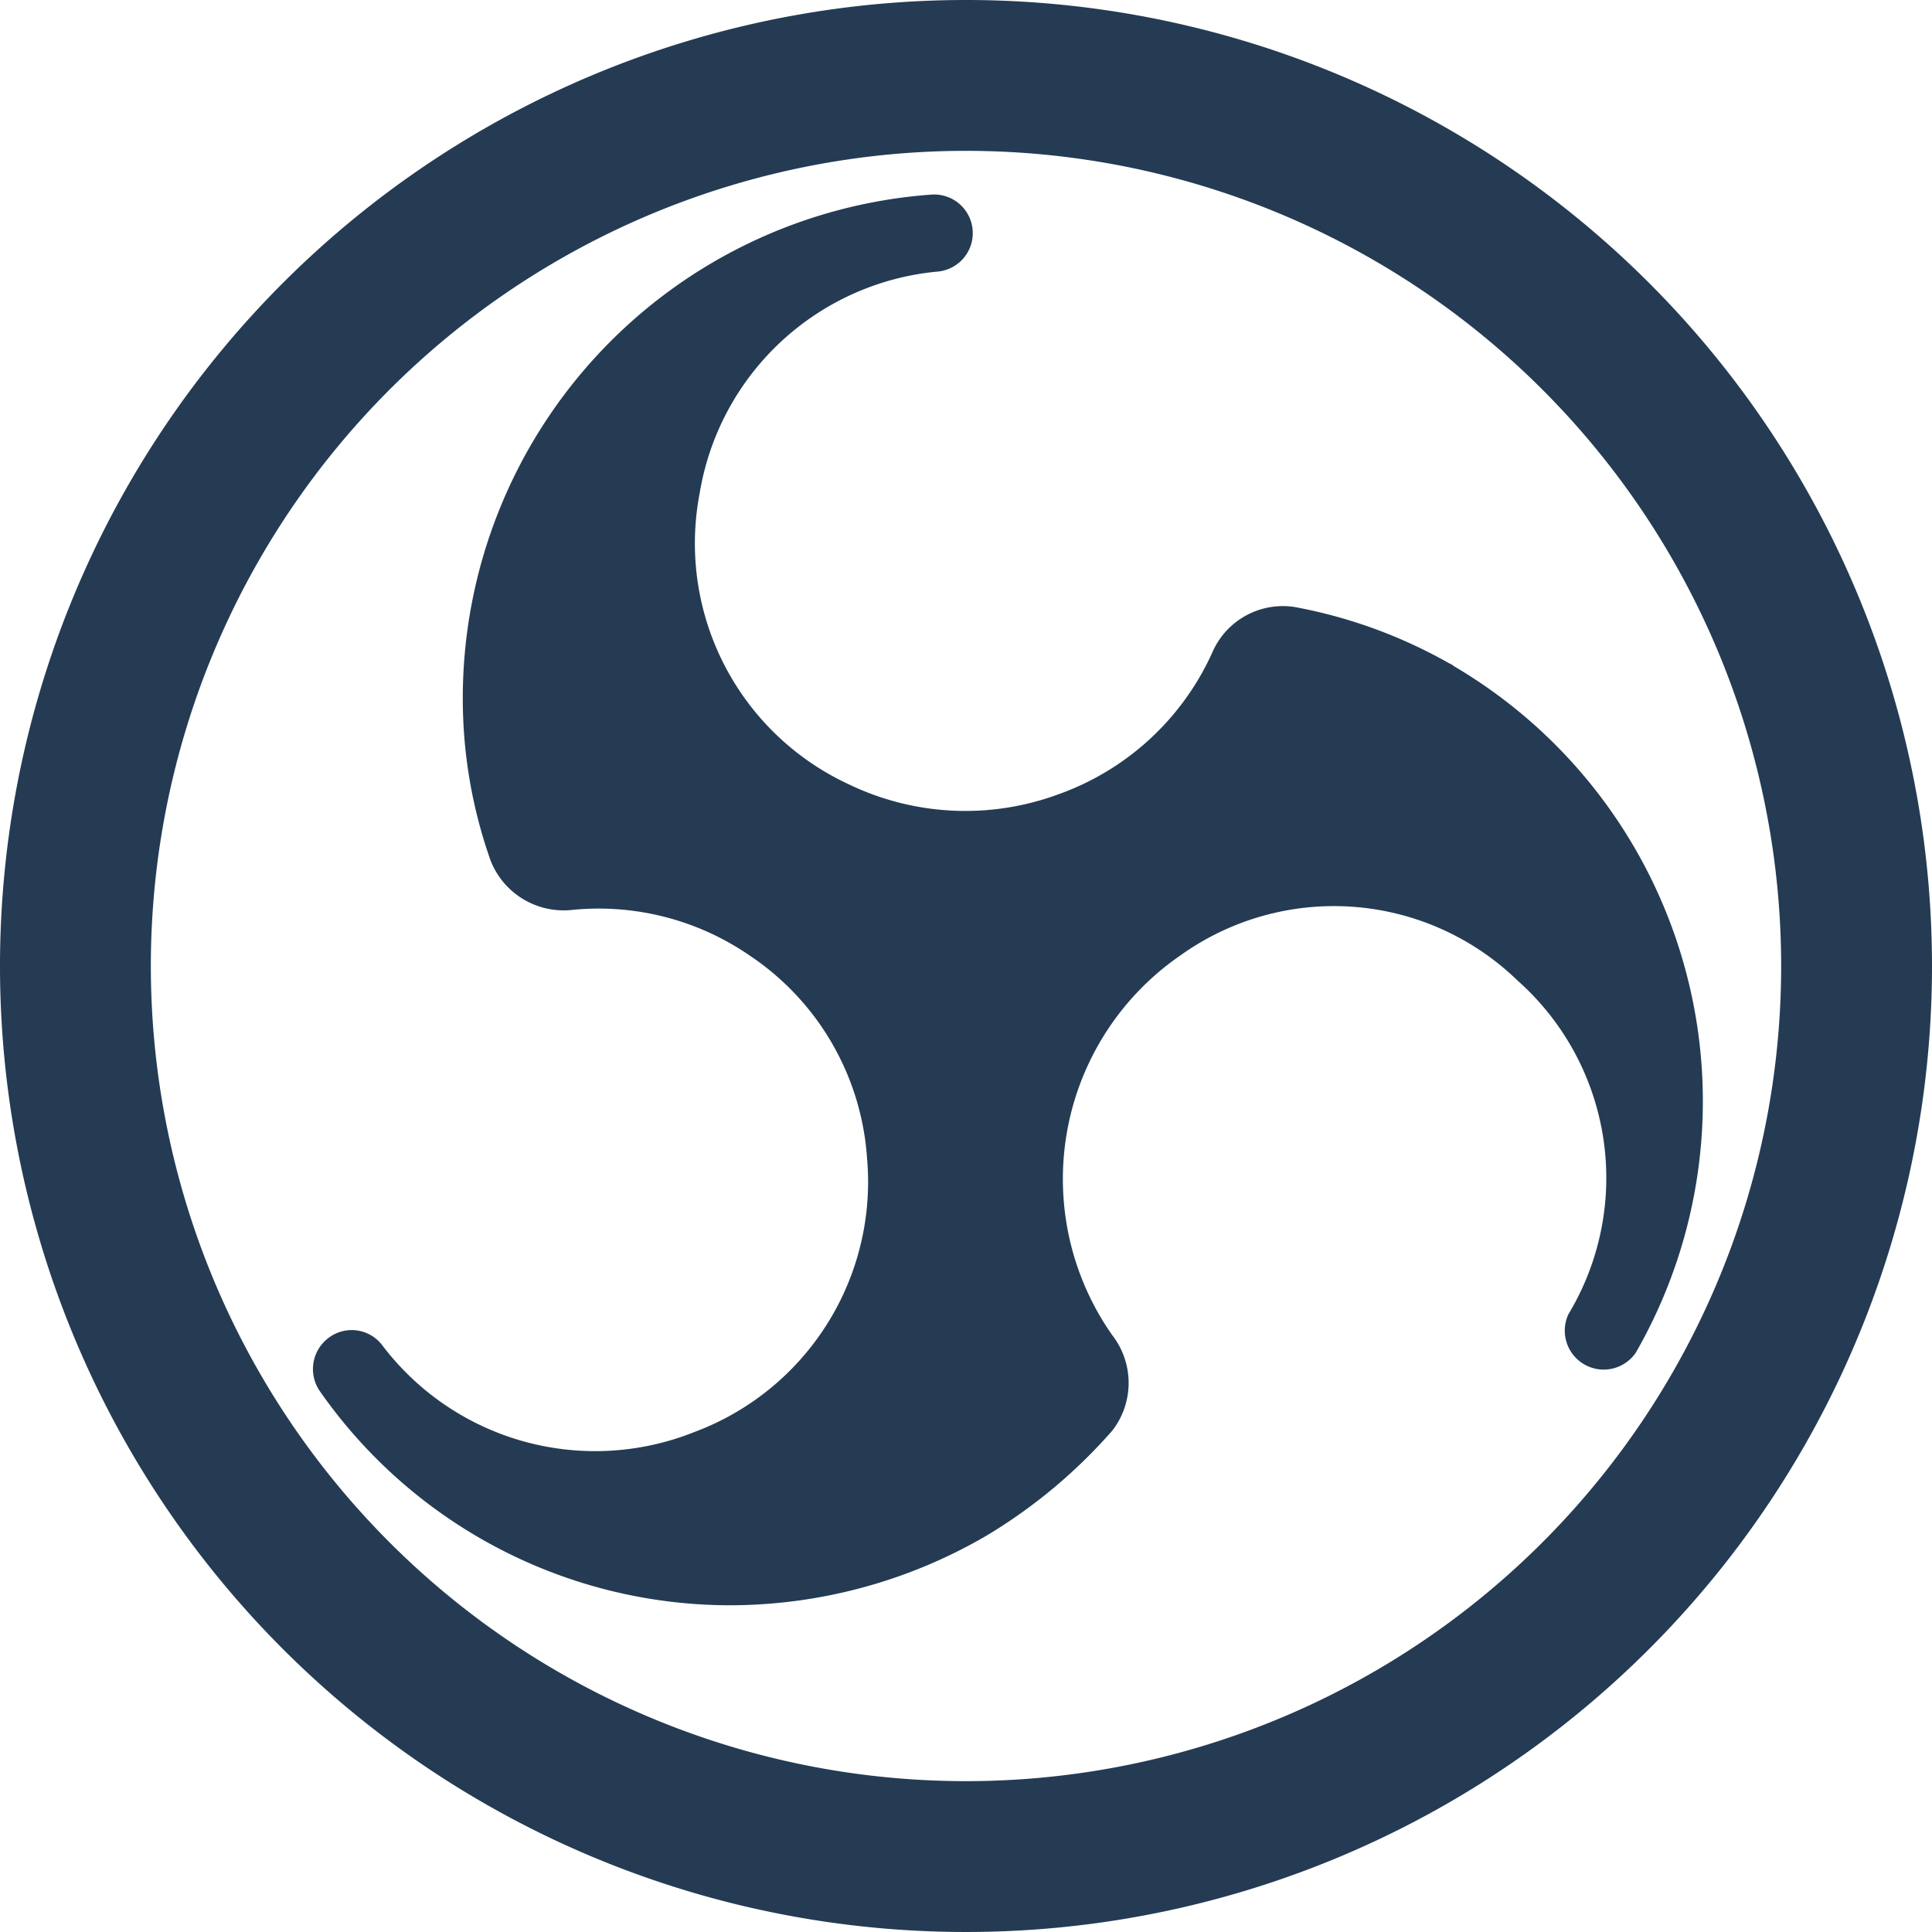 <?xml version="1.0" encoding="UTF-8"?> <svg xmlns="http://www.w3.org/2000/svg" id="Layer_1" data-name="Layer 1" viewBox="0 0 64.04 64.04"><title>OBS_logo</title><path d="M38.94,9A29.52,29.52,0,1,1,9.42-20.5,29.52,29.52,0,0,1,38.94,9" transform="translate(22.6 23)" style="fill:none;stroke:#243b53;stroke-linecap:round;stroke-linejoin:round;stroke-width:5px"></path><path d="M25.59-.92h0A.41.41,0,0,0,25.46-1a16.42,16.42,0,0,0-5.15-1.88,2.55,2.55,0,0,0-2.74,1.54,8.86,8.86,0,0,1-5.09,4.67A8.9,8.9,0,0,1,5.54,3,8.8,8.8,0,0,1,.59-6.64,8.82,8.82,0,0,1,8.5-14a1.28,1.28,0,0,0,1.14-1.38,1.28,1.28,0,0,0-1.36-1.17A16.74,16.74,0,0,0-7.26.11a16.1,16.1,0,0,0,.92,5.41A2.6,2.6,0,0,0-3.63,7.16,8.83,8.83,0,0,1,2.26,8.68a8.79,8.79,0,0,1,3.88,6.71A8.85,8.85,0,0,1,.41,24.47,8.85,8.85,0,0,1-9.93,21.59a1.27,1.27,0,0,0-1.77-.25A1.29,1.29,0,0,0-12,23.11a16.59,16.59,0,0,0,13.6,7.1,16.91,16.91,0,0,0,8.47-2.29,17.48,17.48,0,0,0,4.2-3.5,2.58,2.58,0,0,0,0-3.16,9,9,0,0,1,2.27-12.6,8.74,8.74,0,0,1,11.16.84,8.75,8.75,0,0,1,1.69,11.06h0a1.29,1.29,0,0,0,2.23,1.28A16.73,16.73,0,0,0,25.59-.92Z" transform="translate(22.6 23)" style="fill:#243b53"></path></svg> 